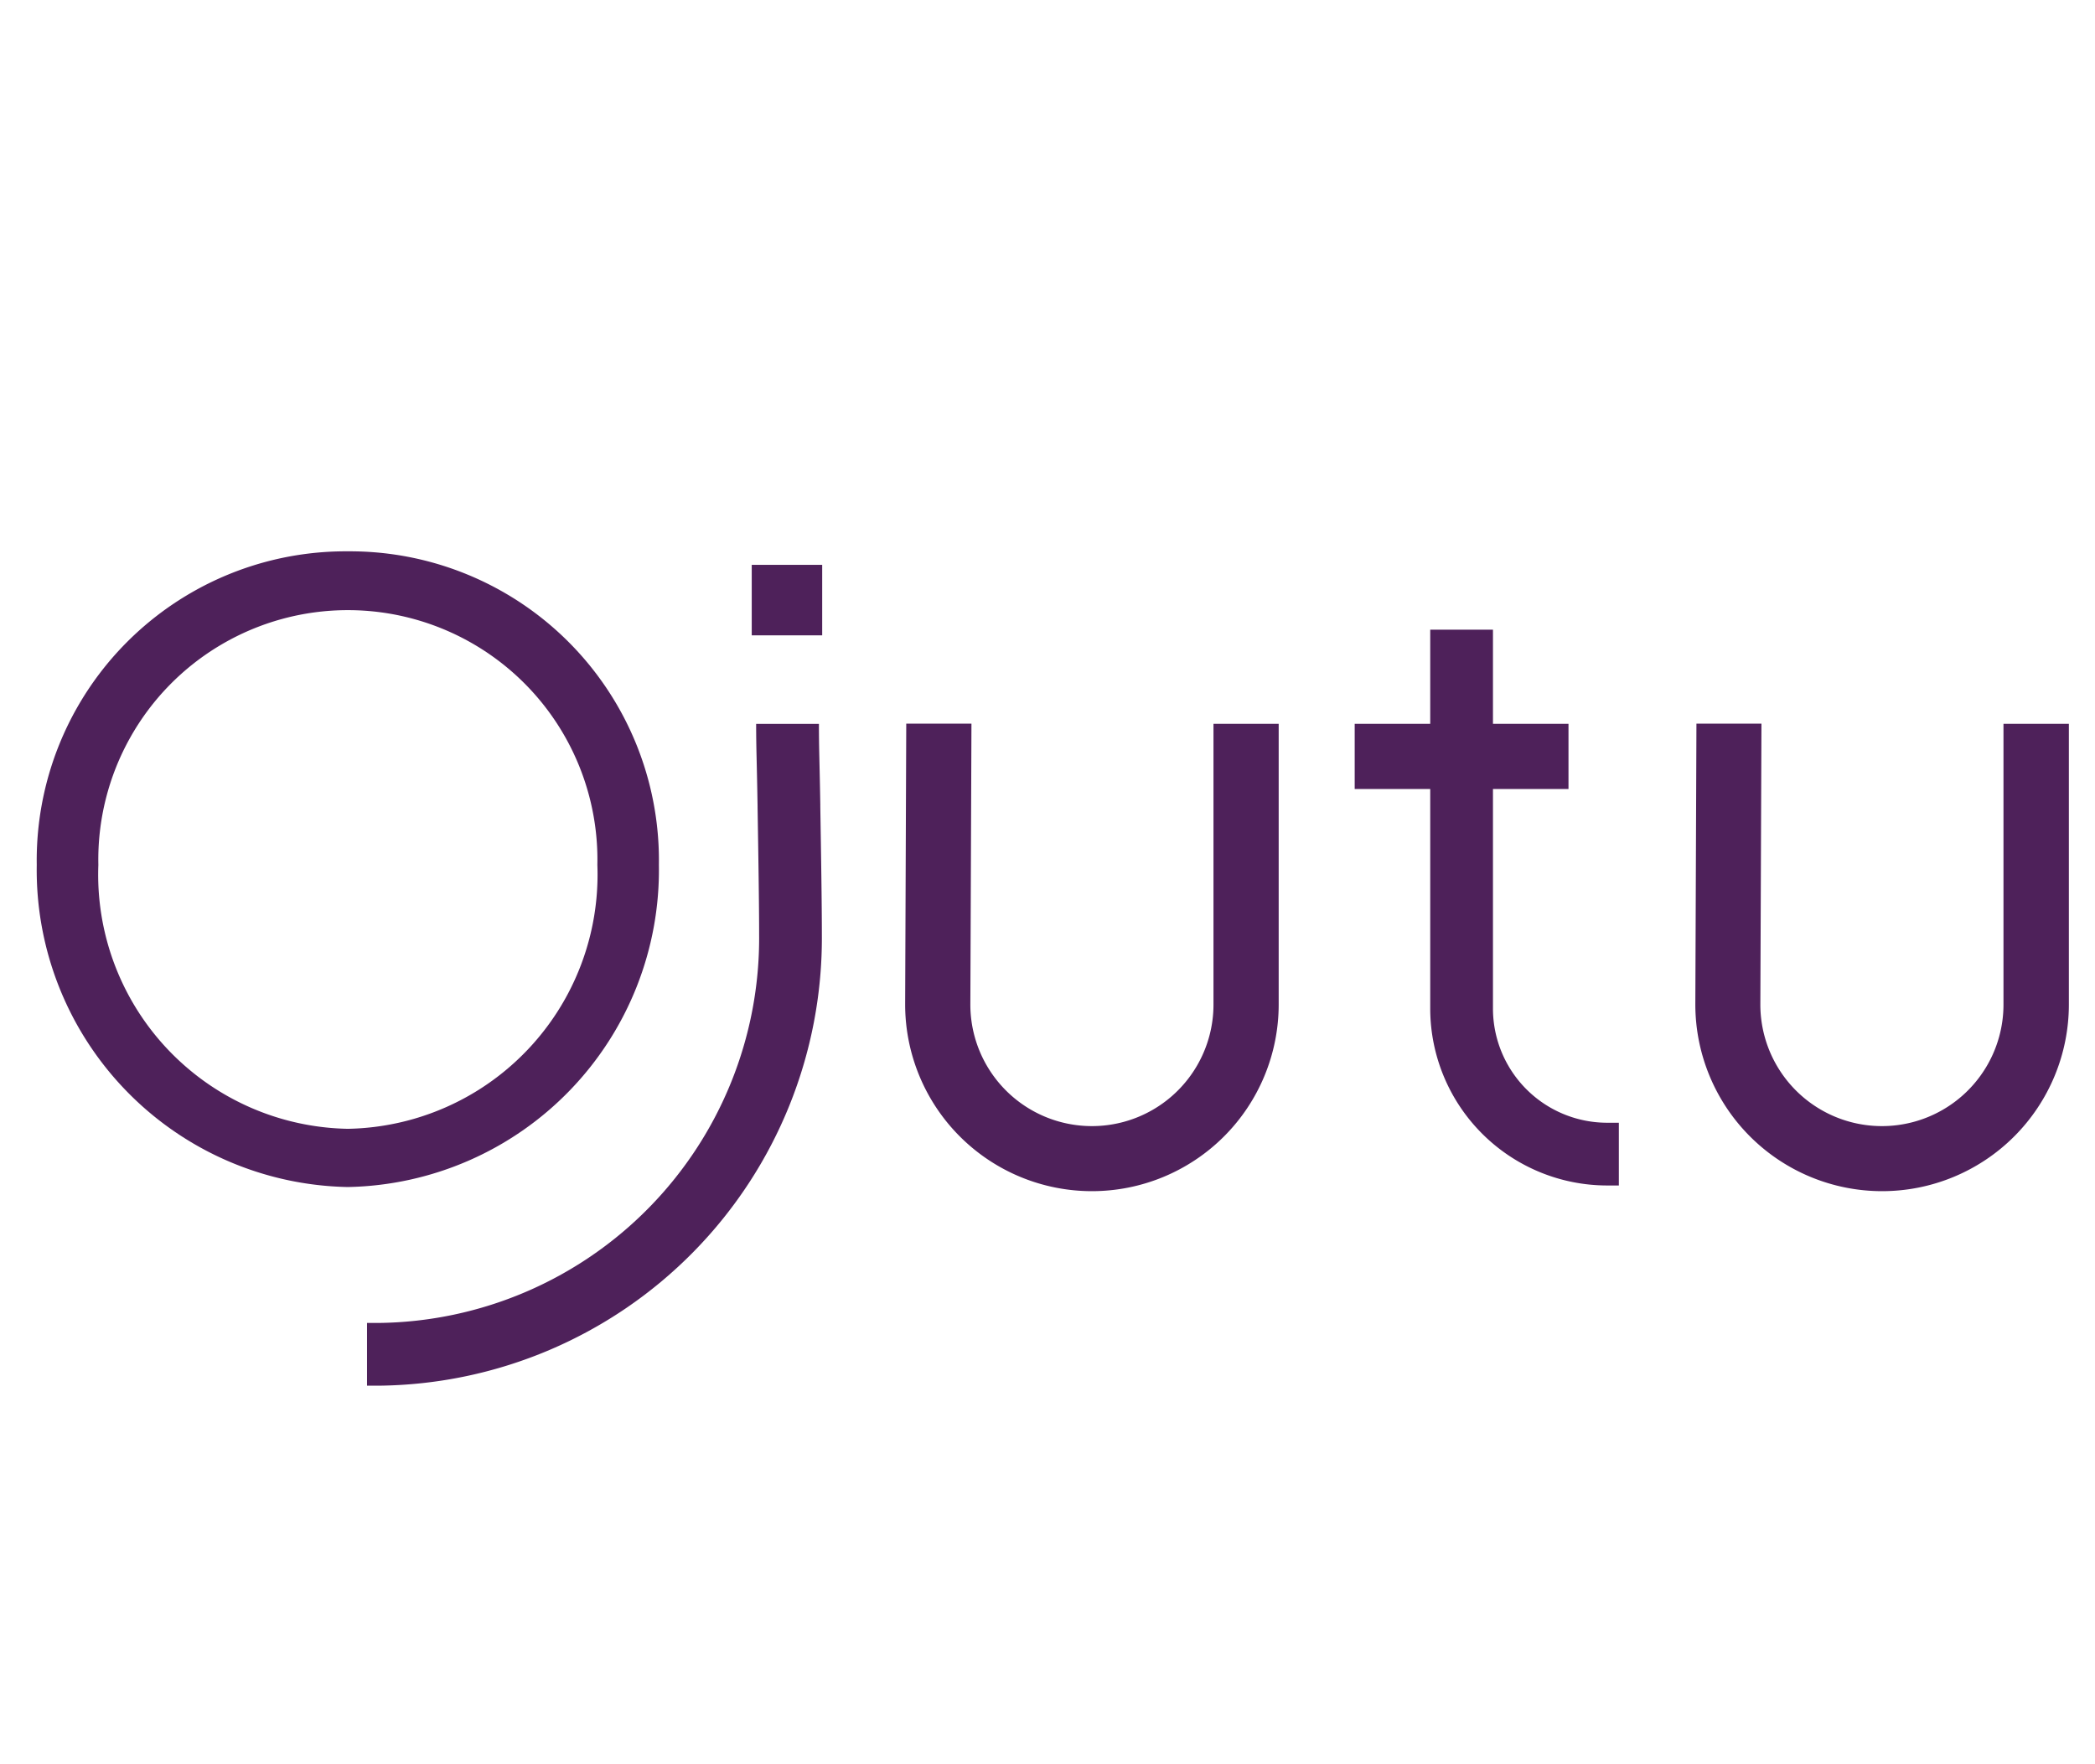 <svg xmlns="http://www.w3.org/2000/svg" xmlns:xlink="http://www.w3.org/1999/xlink" width="57" height="48" viewBox="0 0 57 48">
  <defs>
    <clipPath id="clip-path">
      <rect id="Retângulo_1486" data-name="Retângulo 1486" width="57" height="48" transform="translate(-8603 6487)" fill="#4e215a"/>
    </clipPath>
  </defs>
  <g id="Grupo_de_máscara_479" data-name="Grupo de máscara 479" transform="translate(8603 -6487)" clip-path="url(#clip-path)">
    <g id="OJUTU-logo_letras-pretas" transform="translate(-8602 6502)">
      <path id="Caminho_4073" data-name="Caminho 4073" d="M30.233,15.374c-.019-1.167-.038-1.535-.038-2.22H28.487c0,.685.019,1,.039,2.248v.034c.021,1.289.042,2.623.042,3.452A10.471,10.471,0,0,1,18.22,29.454H17.9v1.707h.32A12.18,12.18,0,0,0,30.275,18.888c0-.856-.022-2.207-.043-3.514" transform="translate(-8.914 -8.46)" fill="#4e215a"/>
      <rect id="Retângulo_1487" data-name="Retângulo 1487" width="1.917" height="1.918" transform="translate(19.453 0.368)" fill="#4e215a"/>
      <path id="Caminho_4074" data-name="Caminho 4074" d="M49.329,20.791a3.307,3.307,0,1,1-6.615,0l.03-7.642H40.97l-.03,7.638a5.081,5.081,0,1,0,10.163,0V13.153H49.329Z" transform="translate(-17.313 -8.46)" fill="#4e215a"/>
      <path id="Caminho_4075" data-name="Caminho 4075" d="M83.154,13.153v7.638a3.307,3.307,0,1,1-6.615,0l.03-7.642H74.8l-.03,7.638a5.081,5.081,0,1,0,10.163,0V13.153Z" transform="translate(-29.644 -8.46)" fill="#4e215a"/>
      <path id="Caminho_4076" data-name="Caminho 4076" d="M12.222,5.767A8.408,8.408,0,0,0,3.758,14.3a8.627,8.627,0,0,0,8.464,8.763A8.627,8.627,0,0,0,20.685,14.3,8.408,8.408,0,0,0,12.222,5.767Zm0,15.712A6.917,6.917,0,0,1,5.434,14.3a6.79,6.79,0,1,1,13.577,0,6.917,6.917,0,0,1-6.788,7.179Z" transform="translate(-3.758 -5.767)" fill="#4e215a"/>
      <path id="Caminho_4077" data-name="Caminho 4077" d="M63.95,19.432V13.458h2.055V11.684H63.95V9.123H62.243v2.561H60.188v1.774h2.055v5.974a4.818,4.818,0,0,0,4.812,4.813h.32V22.538h-.32A3.109,3.109,0,0,1,63.95,19.432Z" transform="translate(-24.33 -6.991)" fill="#4e215a"/>
    </g>
  </g>
</svg>
